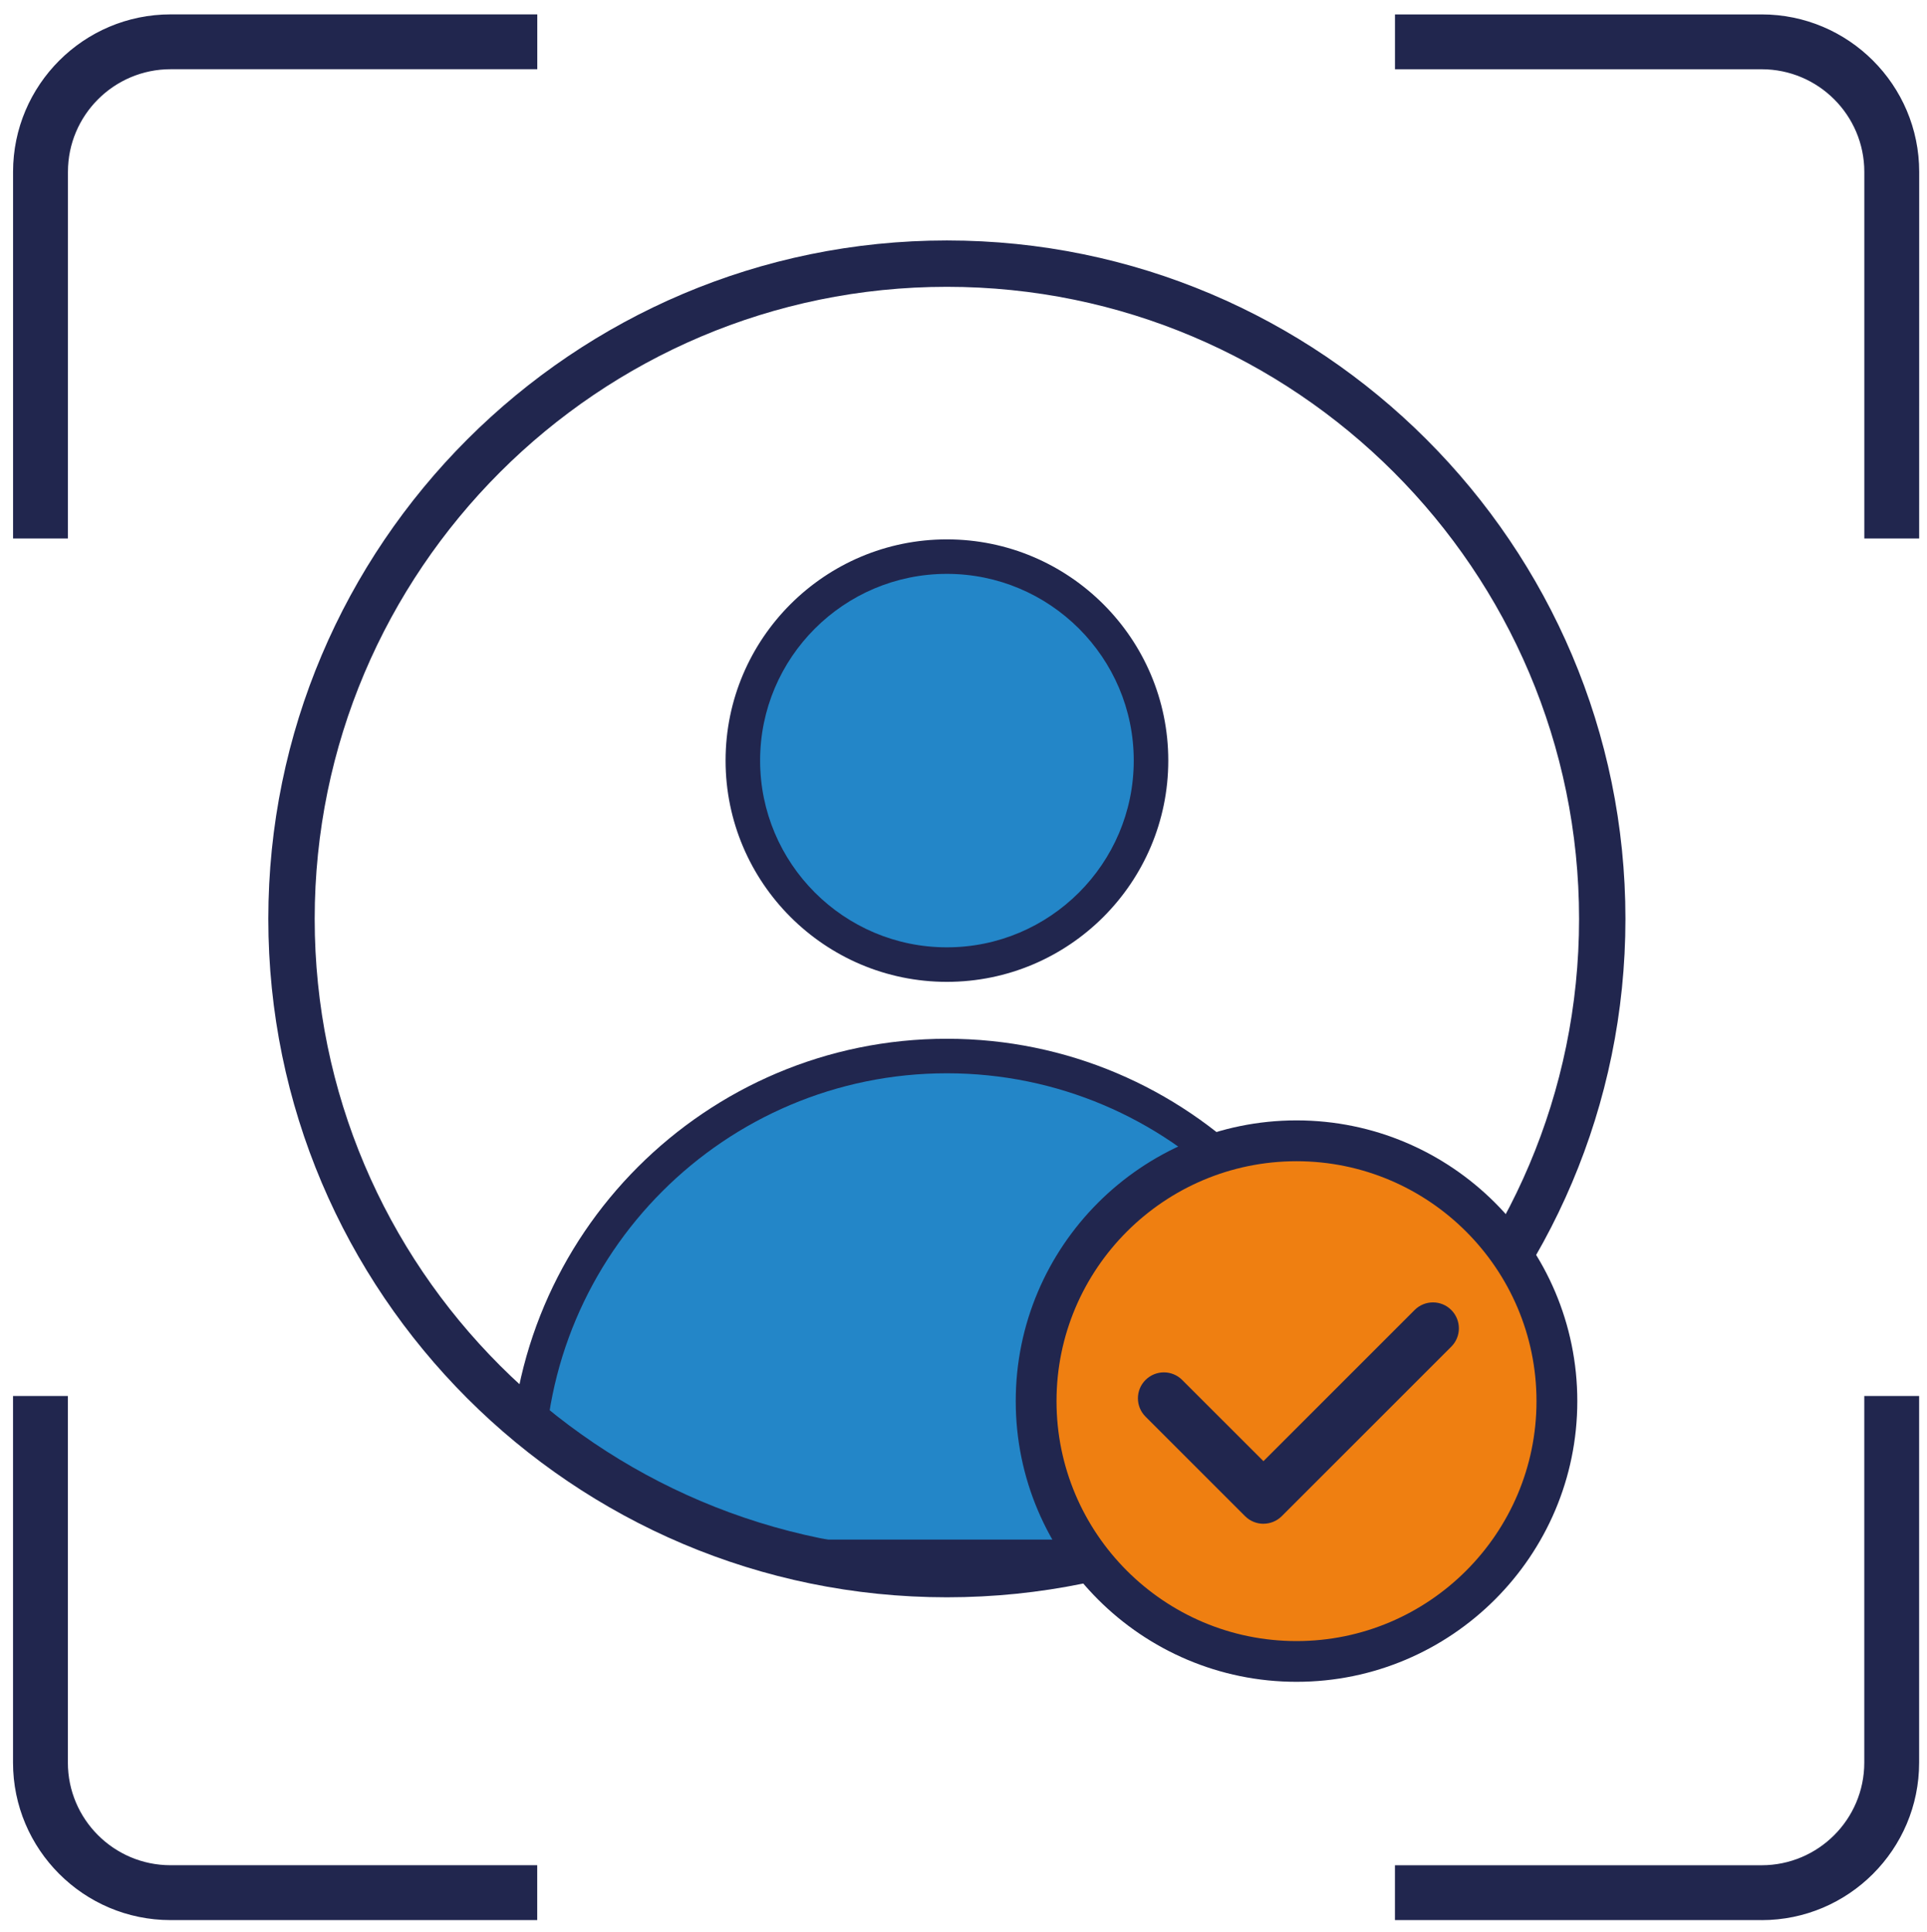 <svg xmlns="http://www.w3.org/2000/svg" xmlns:xlink="http://www.w3.org/1999/xlink" viewBox="0 0 56.808 56.973"><clipPath id="a"><circle cx="27.913" cy="27.094" r="19.32"></circle></clipPath><g fill="#21264e"><path d="m15.713 55.124h-10.684c-1.737 0-3.151-1.414-3.151-3.151v-10.684h-1.367v10.684c0 2.491 2.027 4.519 4.519 4.519h10.684v-1.367z"></path><path d="m15.838 56.616h-10.81c-2.561 0-4.644-2.083-4.644-4.644v-10.81h1.617v10.81c0 1.669 1.357 3.026 3.026 3.026h10.81v1.617zm-15.203-15.203v10.56c0 2.423 1.971 4.394 4.394 4.394h10.56v-1.117h-10.56c-1.807 0-3.276-1.47-3.276-3.276v-10.56z"></path><path d="m55.085 41.288v10.684c0 1.737-1.414 3.151-3.151 3.151h-10.684v1.367h10.684c2.491 0 4.519-2.027 4.519-4.519v-10.684z"></path><path d="m51.933 56.616h-10.81v-1.617h10.81c1.669 0 3.026-1.357 3.026-3.026v-10.81h1.617v10.81c0 2.561-2.083 4.644-4.644 4.644zm-10.56-.25h10.56c2.423 0 4.394-1.971 4.394-4.394v-10.56h-1.117v10.56c0 1.807-1.47 3.276-3.276 3.276h-10.56z"></path><path d="m15.713.55h-10.684c-2.491 0-4.519 2.027-4.519 4.519v10.684h1.367v-10.684c0-1.737 1.414-3.151 3.151-3.151h10.684v-1.367z"></path><path d="m2.002 15.877h-1.617v-10.809c0-2.561 2.083-4.644 4.644-4.644h10.81v1.617h-10.81c-1.669 0-3.026 1.357-3.026 3.026zm-1.367-.25h1.117v-10.559c0-1.807 1.47-3.276 3.276-3.276h10.56v-1.117h-10.56c-2.423 0-4.394 1.971-4.394 4.394z"></path><path d="m51.933.55h-10.684v1.367h10.684c1.737 0 3.151 1.414 3.151 3.151v10.684h1.367v-10.684c0-2.491-2.027-4.519-4.519-4.519z"></path><path d="m56.577 15.877h-1.617v-10.809c0-1.669-1.357-3.026-3.026-3.026h-10.81v-1.617h10.81c2.561 0 4.644 2.083 4.644 4.644zm-1.367-.25h1.117v-10.559c0-2.423-1.971-4.394-4.394-4.394h-10.56v1.117h10.56c1.807 0 3.276 1.47 3.276 3.276z"></path></g><g clip-path="url(#a)"><path d="m27.914 31.139c6.807 0 12.373 5.569 12.373 12.372v2.395h-24.747v-2.395c0-6.803 5.567-12.372 12.374-12.372z" fill="#2386c8"></path><path d="m40.287 46.414h-24.747c-.281 0-.509-.228-.509-.509v-2.395c0-7.103 5.779-12.881 12.883-12.881s12.882 5.778 12.882 12.881v2.395c0 .281-.228.509-.509.509zm-24.238-1.018h23.729v-1.886c0-6.542-5.322-11.863-11.865-11.863s-11.865 5.322-11.865 11.863z" fill="#21264e"></path><path d="m27.914 16.413c3.323 0 6.018 2.689 6.018 6.012s-2.694 6.017-6.018 6.017c-3.323 0-6.015-2.694-6.015-6.017s2.692-6.012 6.015-6.012z" fill="#2386c8"></path><path d="m27.914 28.951c-3.597 0-6.524-2.927-6.524-6.526 0-3.596 2.927-6.521 6.524-6.521 3.599 0 6.527 2.925 6.527 6.521 0 3.599-2.928 6.526-6.527 6.526zm0-12.03c-3.036 0-5.506 2.469-5.506 5.504 0 3.037 2.47 5.508 5.506 5.508 3.038 0 5.509-2.471 5.509-5.508 0-3.035-2.471-5.504-5.509-5.504z" fill="#21264e"></path></g><path d="m27.914 47.098c-11.03 0-20.004-8.974-20.004-20.004s8.974-20.004 20.004-20.004 20.004 8.974 20.004 20.004-8.974 20.004-20.004 20.004zm0-38.641c-10.276 0-18.637 8.36-18.637 18.637s8.36 18.637 18.637 18.637 18.637-8.36 18.637-18.637-8.36-18.637-18.637-18.637z" fill="#21264e"></path><circle cx="38.235" cy="41.631" fill="#ef7f11" r="7.44"></circle><path d="m37.246 44.93c-.196 0-.391-.075-.541-.224l-2.935-2.935c-.299-.299-.299-.783 0-1.081s.783-.299 1.081 0l2.395 2.394 4.457-4.457c.299-.299.783-.299 1.081 0s.299.783 0 1.081l-4.997 4.997c-.149.149-.345.224-.541.224z" fill="#21264e"></path><path d="m38.222 33.036c-4.565 0-8.278 3.713-8.278 8.278 0 4.564 3.713 8.276 8.278 8.276 4.564 0 8.277-3.712 8.277-8.276 0-4.565-3.713-8.278-8.277-8.278zm0 15.353c-3.902 0-7.076-3.174-7.076-7.074 0-3.901 3.174-7.075 7.076-7.075 3.9 0 7.074 3.174 7.074 7.075 0 3.9-3.174 7.074-7.074 7.074z" fill="#21264e"></path></svg>